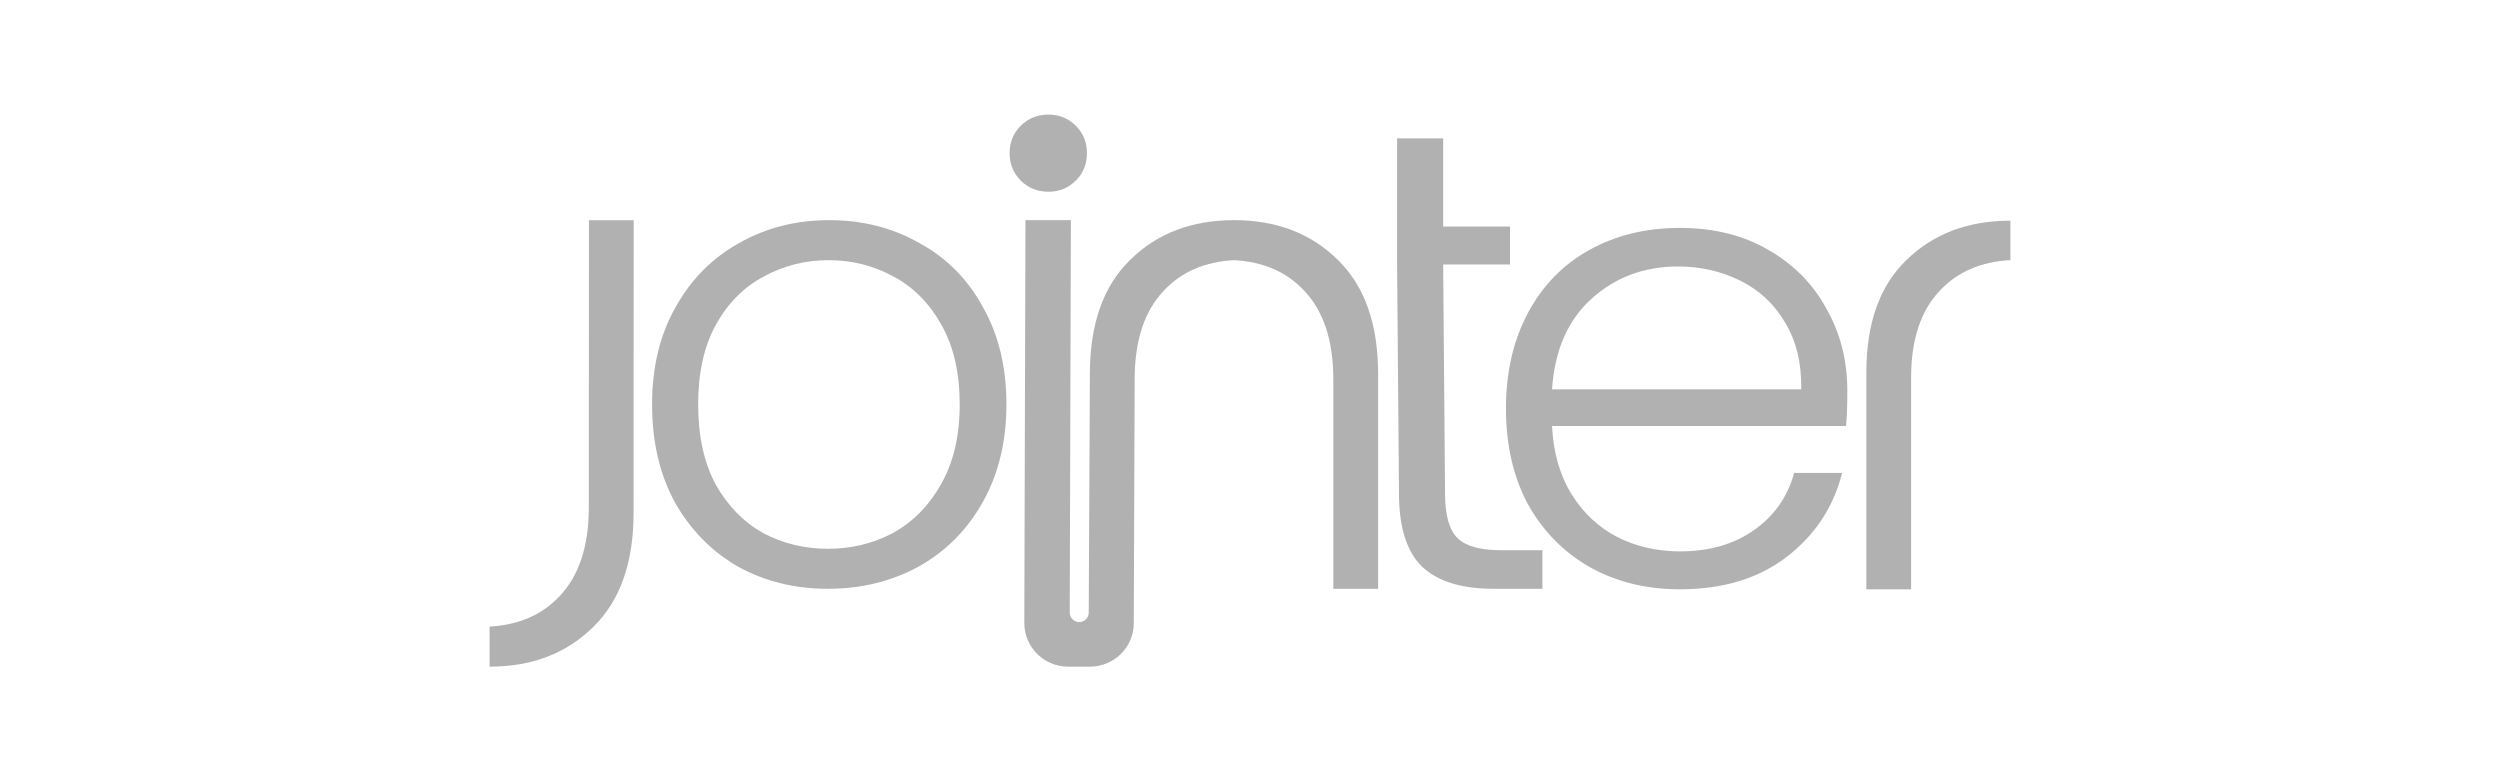 <?xml version="1.0" encoding="UTF-8"?> <svg xmlns="http://www.w3.org/2000/svg" width="240" height="74" viewBox="0 0 240 74" fill="none"><path d="M79.484 56.524C76.286 56.524 73.399 55.81 70.823 54.383C68.29 52.914 66.275 50.856 64.78 48.212C63.326 45.525 62.599 42.397 62.599 38.829C62.599 35.261 63.347 32.154 64.842 29.509C66.337 26.823 68.373 24.766 70.948 23.338C73.523 21.869 76.41 21.134 79.609 21.134C82.807 21.134 85.694 21.869 88.269 23.338C90.886 24.766 92.922 26.823 94.375 29.509C95.871 32.154 96.618 35.261 96.618 38.829C96.618 42.356 95.871 45.462 94.375 48.149C92.88 50.836 90.824 52.914 88.207 54.383C85.59 55.81 82.683 56.524 79.484 56.524ZM79.484 52.683C81.727 52.683 83.804 52.179 85.715 51.171C87.626 50.122 89.162 48.569 90.326 46.512C91.53 44.413 92.132 41.852 92.132 38.829C92.132 35.807 91.551 33.267 90.388 31.21C89.225 29.111 87.688 27.557 85.777 26.55C83.866 25.5 81.79 24.976 79.546 24.976C77.303 24.976 75.226 25.5 73.316 26.55C71.405 27.557 69.868 29.111 68.705 31.21C67.583 33.267 67.023 35.807 67.023 38.829C67.023 41.852 67.583 44.413 68.705 46.512C69.868 48.569 71.384 50.122 73.253 51.171C75.164 52.179 77.241 52.683 79.484 52.683Z" fill="#B1B1B1"></path><path d="M177.343 37.498C177.343 38.98 177.302 40.112 177.219 40.894H148.995C149.12 43.445 149.743 45.627 150.865 47.437C151.986 49.248 153.46 50.627 155.288 51.574C157.116 52.479 159.109 52.932 161.269 52.932C164.094 52.932 166.461 52.253 168.372 50.895C170.324 49.536 171.611 47.705 172.234 45.4H176.845C176.014 48.693 174.228 51.389 171.487 53.488C168.787 55.545 165.381 56.574 161.269 56.574C158.071 56.574 155.205 55.875 152.671 54.475C150.138 53.035 148.144 51.018 146.69 48.425C145.278 45.791 144.572 42.725 144.572 39.227C144.572 35.728 145.278 32.662 146.69 30.028C148.102 27.394 150.075 25.378 152.609 23.978C155.143 22.579 158.029 21.879 161.269 21.879C164.509 21.879 167.333 22.579 169.742 23.978C172.193 25.378 174.062 27.271 175.349 29.658C176.679 32.004 177.343 34.617 177.343 37.498ZM172.92 37.375C172.961 34.864 172.442 32.724 171.362 30.954C170.324 29.184 168.891 27.847 167.063 26.941C165.236 26.036 163.242 25.583 161.082 25.583C157.843 25.583 155.08 26.612 152.796 28.67C150.511 30.728 149.245 33.629 148.995 37.375H172.92Z" fill="#B1B1B1"></path><path d="M138.544 25.388L138.726 47.387C138.726 49.445 139.121 50.865 139.91 51.647C140.699 52.429 142.091 52.82 144.084 52.82H148.072V56.524H143.399C140.325 56.524 138.041 55.824 136.546 54.425C135.05 52.984 134.303 50.638 134.303 47.387L134.121 25.388H134.12V21.746H134.121V13.288H138.544V21.746H144.961V25.388H138.544Z" fill="#B1B1B1"></path><path d="M183.032 24.951C185.607 22.44 188.93 21.185 193 21.185V24.972C190.184 25.124 187.942 26.084 186.271 27.852C184.402 29.787 183.467 32.585 183.467 36.248V56.574H179.169V35.754C179.169 31.021 180.456 27.42 183.032 24.951Z" fill="#B1B1B1"></path><path d="M56.964 60.172C54.39 62.724 51.069 64 47 64V60.151C49.814 59.996 52.056 59.02 53.726 57.224C55.594 55.258 56.528 52.413 56.528 48.69L56.538 21.139H60.835L60.825 49.192C60.825 54.003 59.538 57.663 56.964 60.172Z" fill="#B1B1B1"></path><path d="M102.805 21.134L102.695 58.814C102.695 59.312 103.103 59.717 103.606 59.717C104.11 59.717 104.518 59.312 104.518 58.814L104.628 35.913C104.628 31.112 105.916 27.459 108.492 24.954C111.067 22.408 114.394 21.134 118.465 21.134C122.536 21.134 125.86 22.408 128.435 24.954C131.011 27.459 132.299 31.112 132.299 35.913V56.524H127.999V36.414C127.999 32.699 127.064 29.86 125.195 27.898C123.524 26.104 121.281 25.13 118.465 24.976C115.649 25.13 113.403 26.104 111.732 27.898C109.863 29.86 108.928 32.699 108.928 36.414L108.843 59.818C108.846 62.127 106.958 64 104.628 64H102.549C100.221 64 98.334 62.13 98.334 59.824L98.444 21.134H102.805Z" fill="#B1B1B1"></path><path d="M97.999 17.342C98.715 18.052 99.603 18.407 100.661 18.407C101.685 18.407 102.555 18.052 103.272 17.342C103.989 16.631 104.347 15.752 104.347 14.704C104.347 13.655 103.989 12.776 103.272 12.065C102.555 11.355 101.685 11 100.661 11C99.603 11 98.715 11.355 97.999 12.065C97.282 12.776 96.923 13.655 96.923 14.704C96.923 15.752 97.282 16.631 97.999 17.342Z" fill="#B1B1B1"></path></svg> 